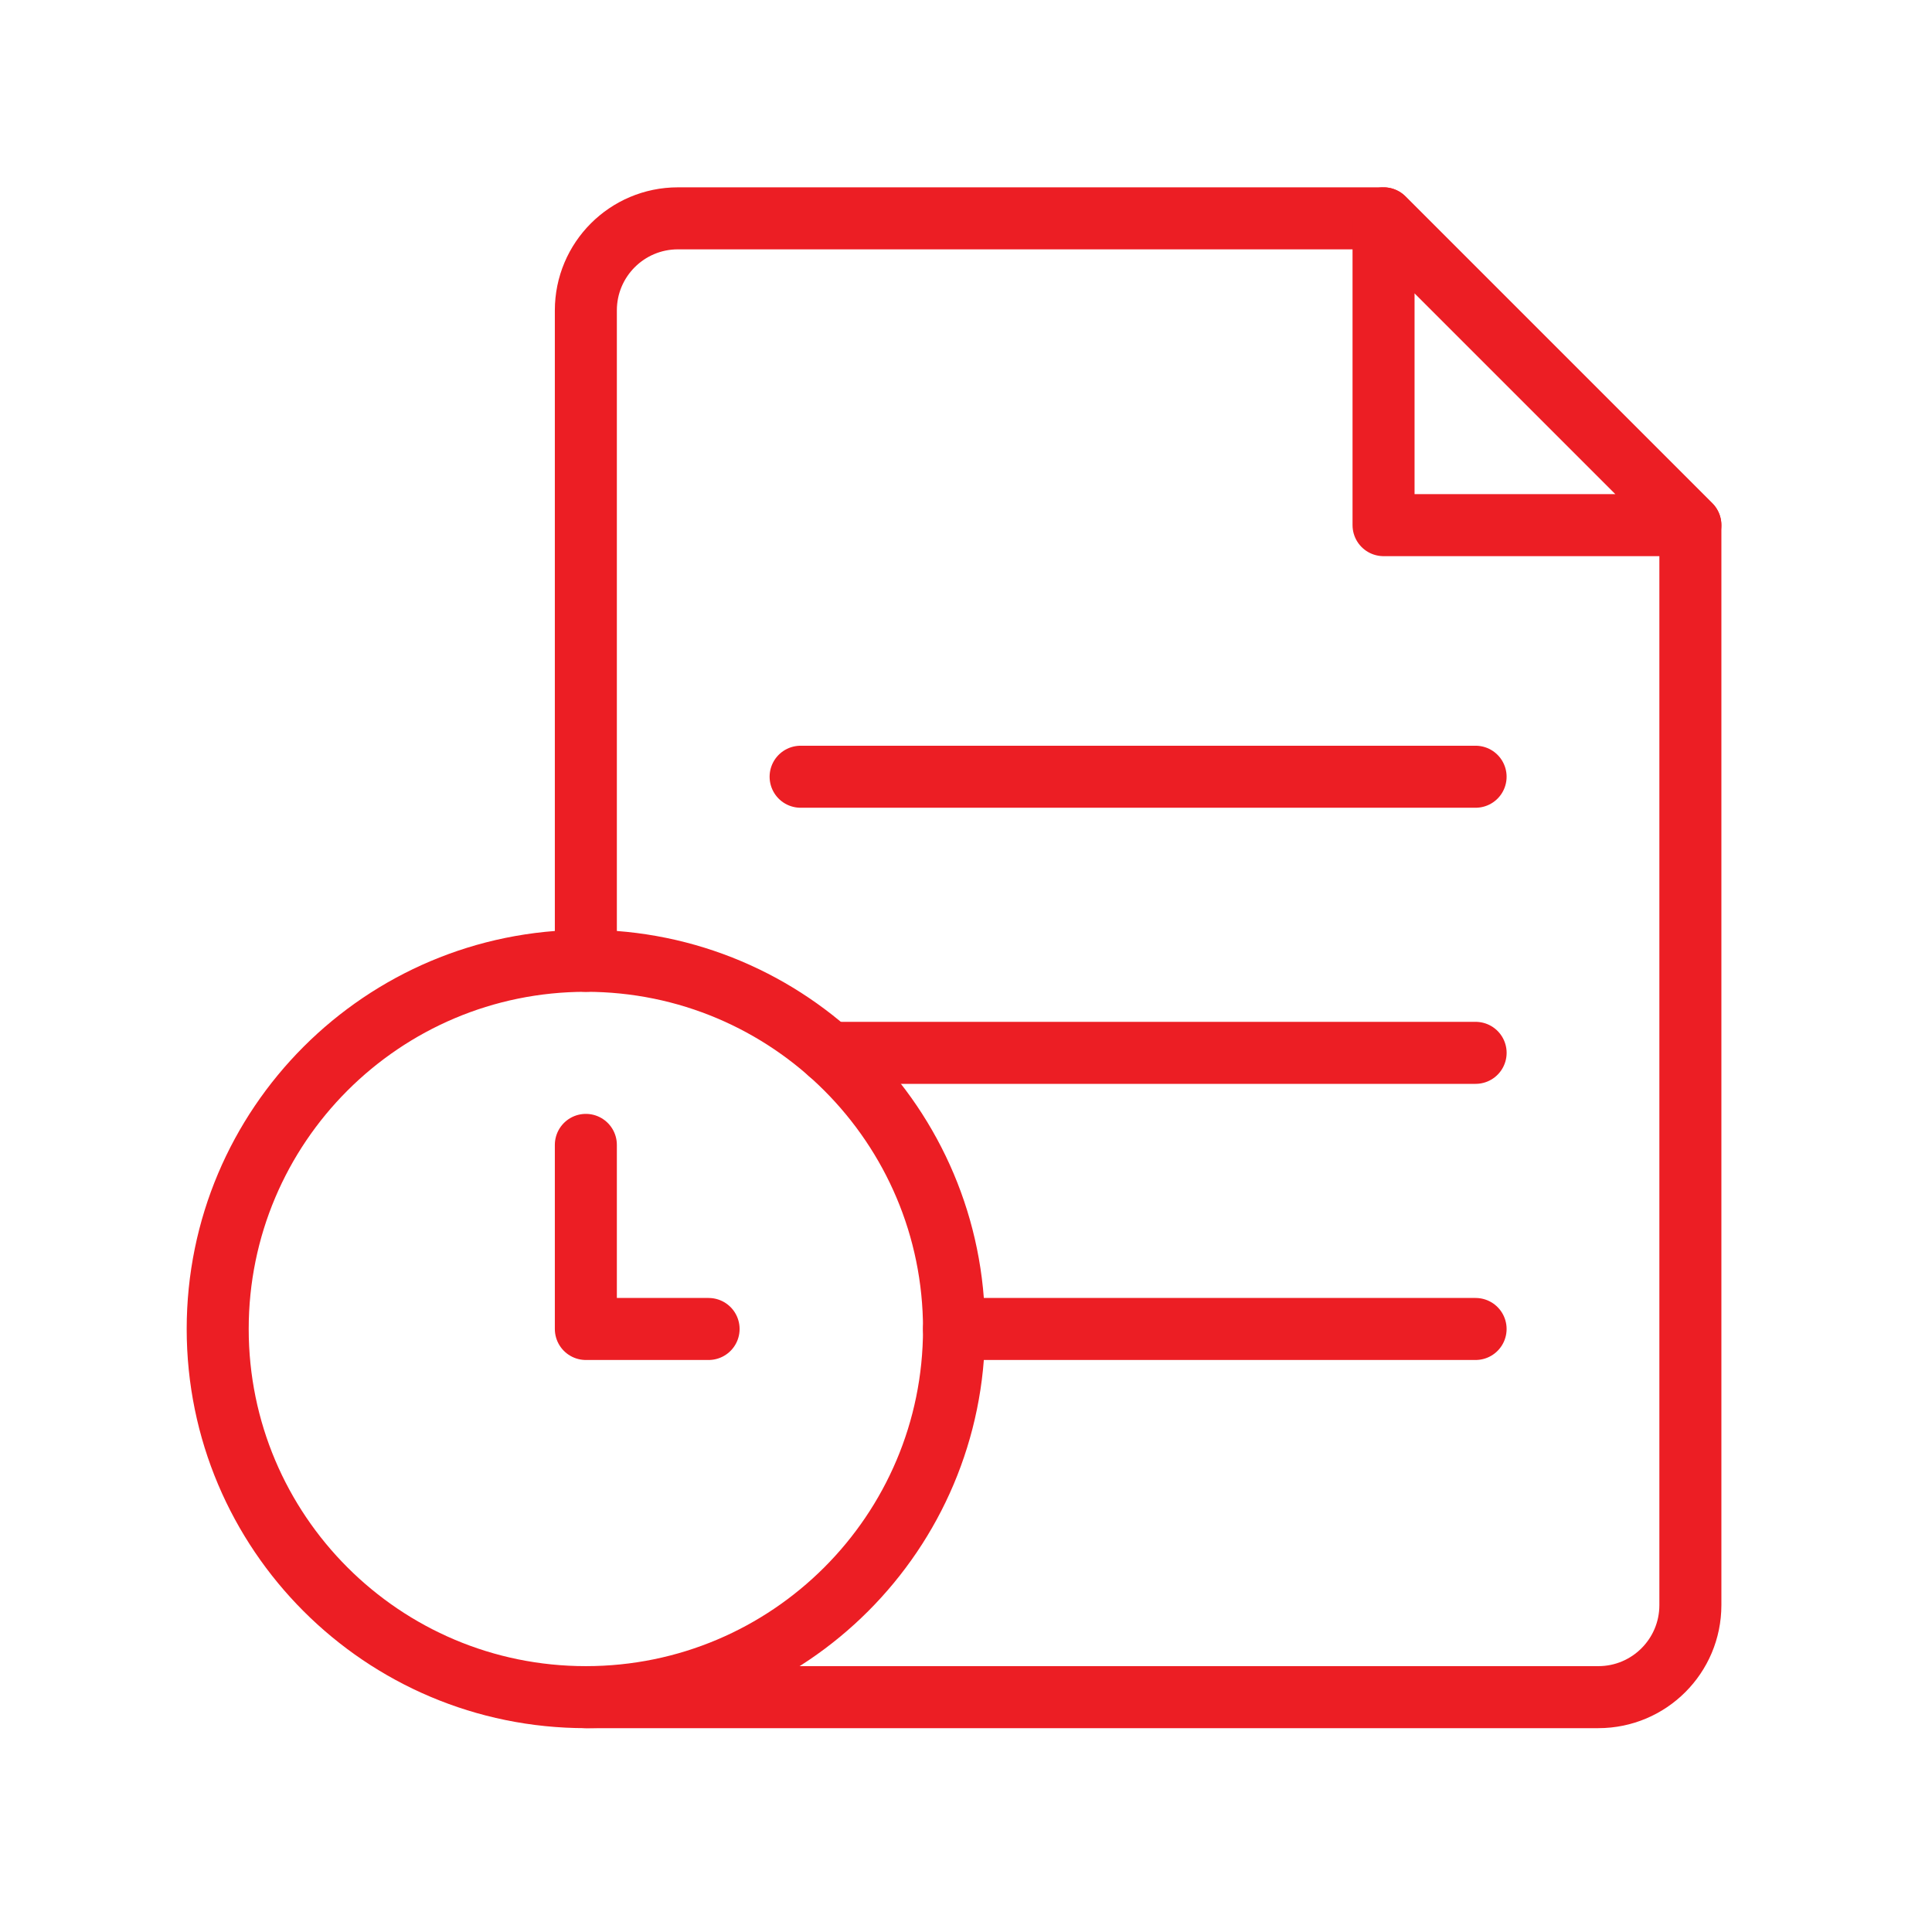<svg width="81" height="81" viewBox="0 0 81 81" fill="none" xmlns="http://www.w3.org/2000/svg">
<mask id="mask0_3863_1241" style="mask-type:luminance" maskUnits="userSpaceOnUse" x="0" y="0" width="81" height="81">
<path d="M79.033 79.06V1.248H1.221V79.06H79.033Z" fill="white" stroke="white" stroke-width="2.188"/>
</mask>
<g mask="url(#mask0_3863_1241)">
<path d="M39.998 55.718C39.998 64.243 33.087 71.154 24.563 71.154C16.038 71.154 9.127 64.243 9.127 55.718C9.127 47.193 16.038 40.282 24.563 40.282C33.087 40.282 39.998 47.193 39.998 55.718Z" stroke="#EC1E24" stroke-width="2.6" stroke-miterlimit="10" stroke-linecap="round" stroke-linejoin="round"/>
<path d="M24.562 71.154H67.011C69.142 71.154 70.87 69.426 70.87 67.295V22.017L58.007 9.154H28.421C26.29 9.154 24.562 10.882 24.562 13.013V40.282" stroke="#EC1E24" stroke-width="2.6" stroke-miterlimit="10" stroke-linecap="round" stroke-linejoin="round"/>
<path d="M58.006 9.154V22.017H70.869L58.006 9.154Z" stroke="#EC1E24" stroke-width="2.6" stroke-miterlimit="10" stroke-linecap="round" stroke-linejoin="round"/>
<path d="M34.772 44.141H61.866" stroke="#EC1E24" stroke-width="2.6" stroke-miterlimit="10" stroke-linecap="round" stroke-linejoin="round"/>
<path d="M33.566 32.565H61.865" stroke="#EC1E24" stroke-width="2.6" stroke-miterlimit="10" stroke-linecap="round" stroke-linejoin="round"/>
<path d="M39.998 55.718H61.865" stroke="#EC1E24" stroke-width="2.6" stroke-miterlimit="10" stroke-linecap="round" stroke-linejoin="round"/>
<path d="M24.562 48V55.718H29.708" stroke="#EC1E24" stroke-width="2.6" stroke-miterlimit="10" stroke-linecap="round" stroke-linejoin="round"/>
</g>
</svg>
